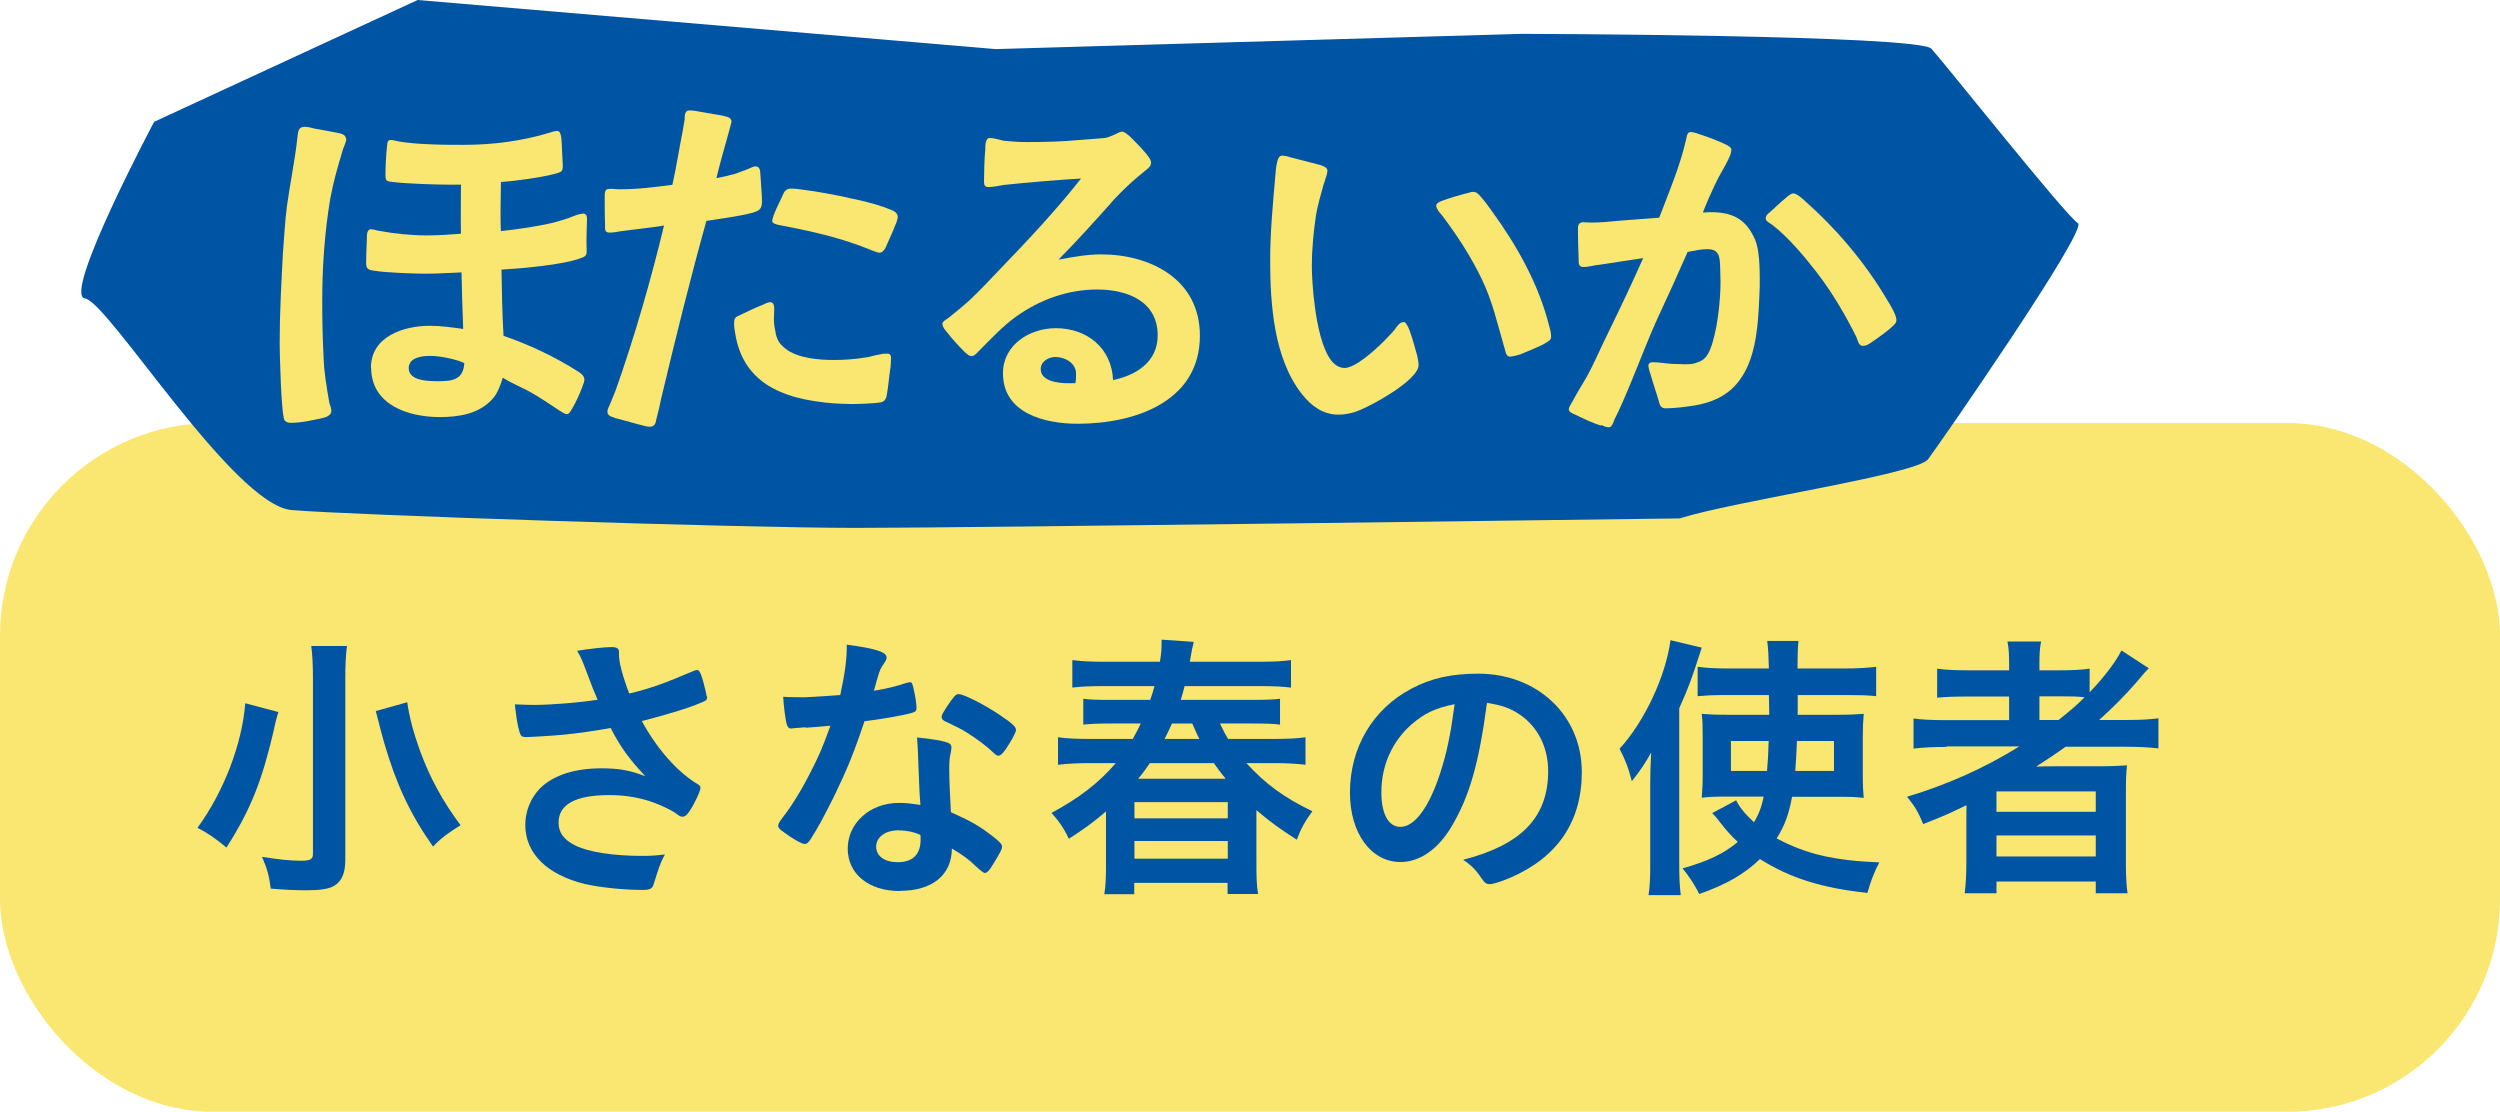 <?xml version="1.0" encoding="UTF-8"?>
<svg id="_レイヤー_2" data-name="レイヤー 2" xmlns="http://www.w3.org/2000/svg" viewBox="0 0 134.45 59.79">
  <defs>
    <style>
      .cls-1 {
        fill: #f9e771;
      }

      .cls-2 {
        fill: #0054a4;
      }
    </style>
  </defs>
  <g id="_6_20追加_修正" data-name="6/20追加＆修正">
    <g>
      <rect class="cls-1" y="22.75" width="134.45" height="37.04" rx="11.44" ry="11.44"/>
      <path class="cls-2" d="M90.33,27.88c2.97-.94,12.74-2.36,13.36-3.18.62-.82,8.64-12.38,8.06-12.7-.58-.31-7.19-8.63-7.88-9.38s-22.03-.8-22.03-.8l-28.29.82L22.46,0l-14.17,6.55s-4.96,9.33-3.72,9.5,7.99,11.11,11.11,11.38c3.12.27,24.1.96,30.34.96s44.31-.51,44.31-.51Z"/>
      <g>
        <path class="cls-1" d="M15.32,22.63c-.2-.17-.28-3.69-.28-4.19,0-1.57.09-3.17.17-4.74.07-.87.11-1.75.22-2.6.17-1.27.44-2.49.57-3.76.04-.28.04-.52.39-.52.17,0,.31.04.5.09.42.07.92.17,1.29.24.2.04.42.09.44.35,0,.13-.13.39-.17.52-.26.85-.52,1.75-.68,2.62-.31,1.83-.44,3.69-.44,5.55,0,.98.02,1.99.07,2.97.02.83.17,1.68.31,2.49.04.15.11.31.11.46,0,.2-.24.31-.39.35-.55.13-1.22.28-1.79.28-.11,0-.22-.02-.31-.11ZM19.95,19.77c0-1.68,1.77-2.25,3.17-2.25.59,0,1.2.09,1.79.17-.04-1.03-.07-2.03-.09-3.04-.63.02-1.29.07-1.94.07-.37,0-2.07-.04-2.82-.17-.26-.04-.37-.11-.37-.39,0-.44.02-.87.04-1.31,0-.15-.02-.52.22-.52.15,0,.31.07.46.09.85.15,1.68.24,2.55.24.61,0,1.22-.04,1.83-.09-.02-.87,0-1.77,0-2.64h-.74c-.39,0-2.18-.04-2.99-.15-.31-.04-.33-.07-.33-.42,0-.46.04-1.09.09-1.55.02-.17.02-.28.2-.28.15,0,.35.07.5.09.46.07.92.11,1.4.13.72.04,1.33.04,2.01.04,1.57,0,3.14-.2,4.65-.66.11-.04.26-.09.39-.09.17,0,.2.26.22.39.04.48.04.92.07,1.31.04.52-.07.5-.35.59-.79.22-2.25.41-2.97.46,0,.63-.02.85-.02,1.48,0,.26,0,.92.02,1.16.79-.09,1.57-.2,2.34-.35.46-.09.92-.22,1.35-.37.22-.09.52-.22.74-.22.15,0,.2.13.2.28,0,.13-.02.55-.02.66,0,.2-.02.57,0,.98.02.35-.07.39-.39.5-.94.33-2.99.52-4.19.59.02,1.18.04,2.36.11,3.56,1.4.48,2.79,1.14,4.04,1.94.2.13.28.22.31.39,0,.17-.07.26-.13.46-.13.35-.33.79-.55,1.16-.09.15-.15.26-.26.26-.13,0-.26-.11-.37-.17-.52-.33-1.03-.7-1.57-1s-1.03-.48-1.51-.79c-.11.37-.28.85-.55,1.14-.72.81-1.81.98-2.84.98-1.7,0-3.69-.66-3.69-2.66ZM24.97,19.53c-.44-.22-1.33-.39-1.83-.39-.42,0-1.16.07-1.16.66,0,.72,1.16.7,1.64.7.76,0,1.29-.11,1.35-.96Z"/>
        <path class="cls-1" d="M33.02,22.45c-.22-.04-.35-.17-.35-.26-.02-.13.04-.24.13-.44.11-.28.26-.61.31-.76,1-2.82,1.9-5.94,2.6-8.86-.79.13-1.57.2-2.36.31-.2.04-.39.07-.57.07-.26,0-.24-.17-.24-.39-.02-.48-.02-1.42-.02-1.59,0-.31.09-.37.26-.37.13-.02.33.02.52.02,1.05,0,1.83-.11,2.86-.24.22-.98.37-1.97.57-2.97l.09-.55c0-.17,0-.48.24-.48.11,0,.24,0,.42.04l1.38.24c.26.07.46.09.48.31,0,.07-.07.26-.13.52-.22.76-.59,2.12-.68,2.53.39-.07.7-.15,1.03-.24.2-.07.39-.15.59-.22.13-.04.39-.2.52-.17.17.02.22.2.22.39.02.41.09,1.09.09,1.51,0,.46-.24.5-.5.59-.74.2-1.81.33-2.49.44-.89,3.19-1.68,6.4-2.45,9.63-.02.13-.13.63-.24,1.03-.04.24-.09.41-.37.41-.22,0-1.22-.31-1.9-.48ZM44.81,21.69c-1.38-.11-2.69-.39-3.67-1.07-.81-.57-1.38-1.4-1.59-2.62-.04-.2-.07-.42-.07-.61,0-.31.09-.35.35-.46.22-.11.81-.39,1.22-.55.17-.09.31-.13.37-.13.17,0,.22.17.22.37s-.02.41-.02.52c0,.22.02.42.07.63.07.44.17.68.55.98.66.52,1.79.61,2.62.61.55,0,1.09-.04,1.66-.13.24-.02.52-.13.81-.17.13-.04.26-.04.39-.04.17,0,.2.11.2.24,0,.28-.04.63-.09.94-.04.37-.07.61-.13,1-.04.28-.15.41-.35.44-.42.07-1.31.09-1.53.09-.33,0-.68-.02-1-.04ZM46.93,13.48l-.72-.28c-1.44-.52-2.88-.83-4.37-1.11-.15-.04-.31-.09-.31-.2,0-.07.04-.2.09-.35.13-.35.46-.98.52-1.14.11-.22.22-.24.42-.26.13,0,.37.02.68.07.68.09,1.68.26,2.62.48.83.17,1.53.37,2.05.59.17.07.37.17.37.39,0,.07-.04.24-.13.44-.17.44-.44,1-.52,1.2-.07.13-.17.28-.33.28-.07,0-.2-.04-.37-.11Z"/>
        <path class="cls-1" d="M53.94,20.07c0-1.53,1.44-2.42,2.84-2.42,1.68,0,3.01,1.07,3.08,2.79,1.25-.26,2.4-.98,2.4-2.4,0-1.86-1.66-2.47-3.25-2.47s-3.1.55-4.37,1.46c-.72.52-1.29,1.14-1.92,1.77-.11.11-.31.35-.44.35-.2,0-.26-.11-.42-.24-.22-.22-.63-.65-.92-1.03-.13-.15-.24-.28-.26-.46,0-.15.26-.26.39-.37.44-.35.92-.76,1.07-.9.55-.52,1.07-1.07,1.59-1.62,1.53-1.59,3.04-3.19,4.41-4.93-1.44.09-2.75.2-4.19.35-.26.04-.52.11-.79.11-.17,0-.24-.09-.24-.26,0-.46.02-1.31.07-1.79,0-.2,0-.59.24-.59.22,0,.57.11.76.15.39.04.81.07,1.18.07.96,0,1.92-.02,2.86-.11.46-.04,1.03-.07,1.4-.11.13-.02.31-.09.48-.17.17-.09.35-.17.44-.17.11,0,.24.11.42.26.24.24.59.59.85.9.11.15.31.35.28.55,0,.17-.26.35-.37.44-.44.35-.83.7-1.22,1.09-.2.2-.42.42-.59.63-.92,1.03-1.7,1.9-2.79,3.01.74-.13,1.51-.28,2.27-.28,2.69,0,5.33,1.35,5.33,4.37,0,3.58-3.54,4.74-6.57,4.74-1.75,0-4.02-.55-4.02-2.71ZM57.83,20.62c.04-.17.04-.35.04-.52,0-.59-.61-.9-1.11-.9-.37,0-.79.24-.79.65,0,.66.96.76,1.46.76h.39Z"/>
        <path class="cls-1" d="M70.03,21.21c-1.53-1.92-1.72-4.87-1.72-7.23,0-1.53.15-3.06.28-4.56.02-.13.02-.42.09-.68.04-.2.11-.37.28-.37.07,0,.24.02.44.09l1.51.39c.15.04.48.13.48.33,0,.17-.15.55-.2.72-.15.55-.33,1.14-.42,1.7-.13.9-.22,1.81-.22,2.71,0,.81.17,3.76.96,4.96.22.33.48.52.81.52.2,0,.48-.13.76-.31.74-.48,1.59-1.35,1.92-1.75.13-.17.26-.41.5-.41.09,0,.2.17.31.46.15.41.28.9.39,1.29.07.26.09.48.09.57,0,.15-.09.33-.26.52-.68.81-2.58,1.81-3.14,1.99-.28.09-.59.15-.9.15-.85,0-1.48-.48-1.96-1.09ZM80.88,18.61c-.37-1.27-.61-2.4-1.2-3.62-.59-1.22-1.33-2.36-2.16-3.45-.11-.11-.28-.33-.28-.48,0-.11.13-.2.37-.28.41-.15.79-.26,1.13-.35.2-.04.37-.11.46-.11.22,0,.28.09.42.24.22.24.48.61.59.76,1.38,1.9,2.55,3.97,3.12,6.27.04.11.09.37.09.5,0,.22-.15.26-.44.44-.2.11-.79.35-1.2.52-.2.07-.48.13-.59.13-.22-.02-.22-.31-.31-.57Z"/>
        <path class="cls-1" d="M86.1,22.89c-.42-.13-.94-.37-1.38-.59-.22-.09-.35-.15-.35-.31.02-.11.09-.22.22-.44.22-.42.57-.98.66-1.14.48-.83.85-1.75,1.29-2.62.63-1.29,1.25-2.6,1.83-3.91-.76.11-1.53.24-2.29.35-.31.02-.61.13-.92.13-.28,0-.26-.22-.26-.42-.02-.5-.04-1.16-.04-1.66,0-.24.11-.31.26-.33.13,0,.28.02.44.02.48,0,.96-.04,1.42-.09.76-.07,1.51-.11,2.25-.17.52-1.35,1.11-2.75,1.44-4.17.04-.15.04-.44.26-.44.07,0,.26.04.5.13.48.15,1.16.42,1.48.59.09.07.2.11.2.22,0,.13-.04.28-.11.42-.22.5-.55.98-.79,1.51-.22.48-.44.96-.63,1.46.13,0,.28-.02.42-.02,1.18,0,1.92.37,2.4,1.51.22.52.24,1.51.24,2.1,0,.28,0,.59-.02.87-.07,1.81-.22,3.67-1.29,4.83-.5.55-1.2.92-2.21,1.09-.5.07-1.03.15-1.55.15-.24,0-.31-.17-.35-.35-.09-.35-.33-1-.46-1.51-.07-.17-.11-.37-.11-.42,0-.15.11-.2.24-.2.35,0,.68.07,1.03.09.22,0,.46.02.68.02s.44,0,.66-.09c.37-.11.55-.33.7-.68.39-.92.57-2.64.57-3.65,0-.26-.02-.52-.02-.81-.02-.55-.04-.96-.7-.96-.35,0-.72.09-1.05.15-.5,1.14-1,2.25-1.53,3.38-.59,1.27-1.07,2.58-1.62,3.89-.11.26-.5,1.2-.79,1.75-.04.11-.13.41-.28.41s-.24-.04-.44-.13ZM99.85,18.15c-.61-1.22-1.31-2.42-2.16-3.52-.68-.87-1.46-1.81-2.34-2.51-.11-.09-.39-.22-.39-.35,0-.2.13-.28.26-.39.15-.13.55-.52.85-.76.15-.13.28-.22.37-.22.17,0,.48.26.61.39,1.75,1.55,3.28,3.36,4.46,5.37.15.24.48.79.48,1.05,0,.17-.13.26-.24.37-.15.15-.74.59-1.16.87-.15.09-.22.15-.42.15s-.26-.28-.33-.46Z"/>
      </g>
      <g>
        <path class="cls-2" d="M14.97,38.29c-.01.06-.03.12-.05.17-.03.11-.11.38-.2.83-.64,2.74-1.25,4.27-2.54,6.29-.61-.5-1.04-.8-1.56-1.06,1.41-1.93,2.4-4.5,2.57-6.7l1.77.47ZM18.66,34.74c-.06.44-.09,1.01-.09,1.79v9.7c0,.72-.18,1.16-.6,1.41-.29.17-.75.24-1.5.24-.57,0-1.22-.03-1.91-.09-.08-.67-.2-1.1-.47-1.71.95.15,1.53.21,2.11.21.49,0,.63-.08.63-.37v-9.41c0-.75-.03-1.32-.09-1.77h1.93ZM21.9,37.76c.11.77.31,1.56.67,2.57.55,1.51,1.25,2.78,2.2,4.05-.58.35-1.1.73-1.48,1.15-1.24-1.76-1.97-3.34-2.62-5.55-.05-.15-.2-.73-.46-1.74l1.68-.47Z"/>
        <path class="cls-2" d="M33.29,35.23c0,.38.18,1.1.55,2.07,1.18-.29,1.87-.54,3.47-1.22.09-.03.14-.05.18-.05.15,0,.26.28.49,1.27.01.08.01.09.03.15.02.03.02.05.02.06,0,.11-.06.17-.21.23-.78.34-1.67.61-3.3,1.04.8,1.48,1.93,2.77,3.03,3.41.08.05.12.11.12.18,0,.18-.34.9-.6,1.27-.14.2-.23.28-.37.28-.11,0-.14-.02-.34-.17-.32-.23-1.09-.58-1.64-.73-.66-.18-1.25-.26-1.96-.26-1.81,0-2.72.5-2.72,1.48,0,.55.29.93.92,1.24.72.35,2.04.55,3.58.55.46,0,.76-.02,1.22-.08-.25.47-.32.67-.61,1.62-.08.23-.2.29-.61.29-1.03,0-2.31-.14-3.09-.32-2.04-.5-3.2-1.65-3.2-3.18,0-.73.29-1.45.8-1.97.7-.69,1.84-1.07,3.29-1.07.95,0,1.56.11,2.37.43-.89-.95-1.33-1.56-1.87-2.6-.93.17-1.71.28-2.62.37-.54.05-1.71.12-1.94.12-.21,0-.28-.05-.35-.31-.09-.29-.17-.78-.24-1.45.5.02.75.03,1.02.03.92,0,2.43-.12,3.43-.28-.14-.31-.4-.96-.55-1.38-.25-.67-.35-.92-.55-1.25.72-.12,1.5-.2,1.85-.2.29,0,.4.08.4.26v.17Z"/>
        <path class="cls-2" d="M43.35,39.11c-.28.02-.44.03-.63.05-.14.02-.15.02-.17.02-.12,0-.18-.05-.23-.2-.08-.25-.18-1.06-.2-1.51.17.02.61.03,1.16.03.17,0,1.38-.08,1.91-.12.26-1.24.35-1.88.35-2.71,1.58.21,2.14.4,2.14.69,0,.11-.02.14-.25.49-.12.18-.17.35-.43,1.3.72-.12,1.15-.23,1.71-.41.11-.03.15-.05.23-.05.11,0,.14.08.23.52.08.38.12.7.12.87,0,.18-.05.21-.44.31-.52.12-1.41.28-2.36.4-.57,1.71-.95,2.63-1.65,4.07-.54,1.07-.84,1.64-1.25,2.28-.12.18-.2.25-.31.25-.15,0-.58-.23-1.12-.63-.25-.17-.31-.25-.31-.35s.06-.2.26-.47c.44-.55,1.03-1.5,1.53-2.51.43-.84.58-1.19,1.02-2.4-.6.05-.64.06-1.35.11ZM48.39,47.92c-1.67,0-2.8-.92-2.8-2.28s1.18-2.46,2.75-2.46c.37,0,.54.02,1.16.11-.06-.73-.06-1.02-.12-2.45,0-.29-.03-.69-.06-1.18.78.08,1.38.17,1.67.29.12.05.18.12.18.25,0,.08-.02.14-.03.24-.08.32-.09.55-.09.96,0,.57.05,1.53.09,2.28,1.09.49,1.53.73,2.29,1.33.34.26.46.4.46.52,0,.15-.08.29-.5.98-.18.31-.32.44-.43.44q-.09,0-.52-.4c-.34-.34-.72-.6-1.25-.92,0,1.42-1.04,2.28-2.8,2.28ZM48.36,44.65c-.73,0-1.24.35-1.24.89,0,.5.46.83,1.15.83.81,0,1.24-.41,1.24-1.22,0-.12,0-.25-.02-.25-.31-.15-.72-.24-1.13-.24ZM54.08,40.3c-.18.26-.28.34-.38.34-.08,0-.14-.03-.25-.14-.38-.37-.92-.77-1.48-1.12q-.37-.23-1.04-.54c-.21-.09-.29-.15-.29-.28,0-.11.08-.24.31-.6.37-.54.46-.63.6-.63.29,0,1.42.58,2.23,1.13.66.44.86.63.86.8,0,.12-.24.58-.55,1.03Z"/>
        <path class="cls-2" d="M67.57,46.32c0,.87.01,1.31.09,1.76h-1.64v-.6h-5.02v.61h-1.61c.08-.46.09-.9.09-1.73v-2.72c-.7.6-1.16.93-2,1.47-.23-.52-.55-.98-.93-1.39,1.48-.8,2.54-1.61,3.46-2.68h-1.38c-.69,0-1.22.03-1.73.09v-1.48c.4.06.95.09,1.71.09h2.31c.2-.35.28-.52.43-.83h-1.56c-.78,0-1.15.02-1.53.06v-1.39c.34.05.73.06,1.53.06h2.07c.11-.31.14-.43.23-.74h-2.75c-.75,0-1.19.02-1.67.08v-1.48c.46.06.98.09,1.74.09h2.97c.08-.47.09-.69.09-1.04v-.15l1.73.12q-.08.28-.21,1.07h3.7c.78,0,1.32-.03,1.74-.09v1.48c-.47-.06-.93-.08-1.67-.08h-4.05c-.08.31-.12.44-.21.74h3.76c.86,0,1.24-.02,1.58-.06v1.39c-.4-.05-.75-.06-1.58-.06h-1.65c.18.38.26.54.44.83h2.48c.75,0,1.29-.03,1.68-.09v1.48c-.49-.06-1.04-.09-1.7-.09h-1.48c1.04,1.13,2,1.84,3.55,2.59-.38.51-.61.92-.84,1.53-.93-.6-1.39-.93-2.17-1.59v2.75ZM61.01,44.01h5.02v-.87h-5.02v.87ZM61.01,46.18h5.02v-.95h-5.02v.95ZM65.92,41.88c-.31-.37-.41-.52-.64-.84h-3.44c-.24.35-.4.57-.63.84h4.71ZM64.5,39.74c-.12-.25-.17-.34-.38-.83h-1.09c-.15.34-.23.49-.4.83h1.87Z"/>
        <path class="cls-2" d="M78.1,44.39c-.73,1.27-1.74,1.97-2.78,1.97-1.59,0-2.72-1.56-2.72-3.73,0-2.42,1.22-4.5,3.32-5.6,1.03-.55,2.13-.8,3.58-.8,3.2,0,5.57,2.26,5.57,5.29,0,2.68-1.32,4.6-3.86,5.69-.5.21-.9.34-1.1.34-.18,0-.26-.06-.46-.35-.26-.4-.55-.69-.96-.96,3.15-.81,4.57-2.3,4.57-4.77,0-1.27-.54-2.34-1.48-3.01-.54-.37-.96-.52-1.81-.66-.43,3.23-.93,4.99-1.87,6.59ZM75.9,38.97c-1.02.9-1.61,2.19-1.61,3.63,0,1.18.38,1.87,1.03,1.87.76,0,1.54-1.06,2.13-2.88.37-1.15.55-2.02.78-3.72-1.09.23-1.62.49-2.33,1.1Z"/>
        <path class="cls-2" d="M88.75,42.11c0-.44.01-.95.05-1.64-.32.57-.55.93-1.04,1.54-.18-.7-.35-1.15-.66-1.74,1.35-1.48,2.48-3.9,2.74-5.84l1.68.4c-.54,1.68-.69,2.1-1.21,3.26v8.35c0,.64.01,1.1.08,1.7h-1.73c.08-.57.09-.98.09-1.71v-4.31ZM96.38,42.84c-.17.92-.38,1.53-.83,2.25,1.58.84,3.06,1.19,5.52,1.29-.28.52-.49,1.09-.64,1.64-2.46-.26-4.16-.8-5.78-1.82-.83.8-1.77,1.35-3.26,1.88-.28-.54-.58-.99-.9-1.38,1.35-.38,2.2-.78,2.97-1.42-.37-.34-.58-.58-.92-1.01-.2-.26-.31-.4-.46-.54l1.29-.69c.18.37.47.73.96,1.18.28-.47.41-.84.52-1.38h-2.14c-.49,0-.84.02-1.19.06.03-.43.05-.72.05-1.22v-2.05c0-.61-.01-.89-.05-1.24.41.03.67.05,1.35.05h2.28c0-.08,0-.43-.02-1.06h-2.42c-.6,0-.96.02-1.41.06v-1.58c.43.06,1.01.09,1.58.09h2.25c-.02-.77-.03-1.01-.09-1.48h1.68q-.05.43-.05,1.48h2.56c.67,0,1.13-.03,1.67-.09v1.58c-.44-.05-.87-.06-1.47-.06h-2.75v1.06h2.17c.63,0,.96-.02,1.38-.05-.03.37-.05.75-.05,1.29v1.9c0,.69.02.96.05,1.33-.43-.05-.75-.06-1.44-.06h-2.4ZM93.09,39.85v1.61h1.94c.05-.6.06-.73.09-1.61h-2.04ZM96.64,39.85c-.02.54-.05,1.07-.09,1.61h2.08v-1.61h-1.99Z"/>
        <path class="cls-2" d="M104.69,40.17c-.75,0-1.25.03-1.78.09v-1.62c.41.06.95.09,1.79.09h3.35v-1.27h-2.22c-.77,0-1.22.02-1.65.06v-1.56c.37.06.95.09,1.71.09h2.16v-.26c0-.55-.01-.89-.09-1.29h1.81c-.08.4-.09.7-.09,1.29v.26h1.06c.75,0,1.22-.03,1.64-.09v1.27c.78-.81,1.42-1.65,1.71-2.25l1.47.96c-.17.17-.18.18-.67.76-.58.67-1.22,1.32-2,2.02h1.51c.75,0,1.22-.03,1.68-.09v1.62c-.49-.06-1.07-.09-1.82-.09h-3.17c-.49.35-.95.66-1.59,1.07q.32-.02,1.19-.02h2.14c.72,0,1.12-.02,1.56-.05-.05.43-.06.78-.06,1.6v3.63c0,.76.03,1.27.09,1.65h-1.71v-.63h-5.34v.63h-1.71c.06-.49.09-.99.09-1.65v-2.26c0-.24,0-.57.01-.83-.99.48-1.19.57-2.33,1.02-.25-.61-.44-.95-.87-1.47,2.19-.66,4.22-1.57,6.04-2.71h-3.92ZM107.37,43.66h5.34v-1.1h-5.34v1.1ZM107.37,46.06h5.34v-1.13h-5.34v1.13ZM110.7,38.73c.61-.49.96-.78,1.41-1.23-.46-.05-.63-.05-1.22-.05h-1.21v1.27h1.03Z"/>
      </g>
    </g>
  </g>
</svg>